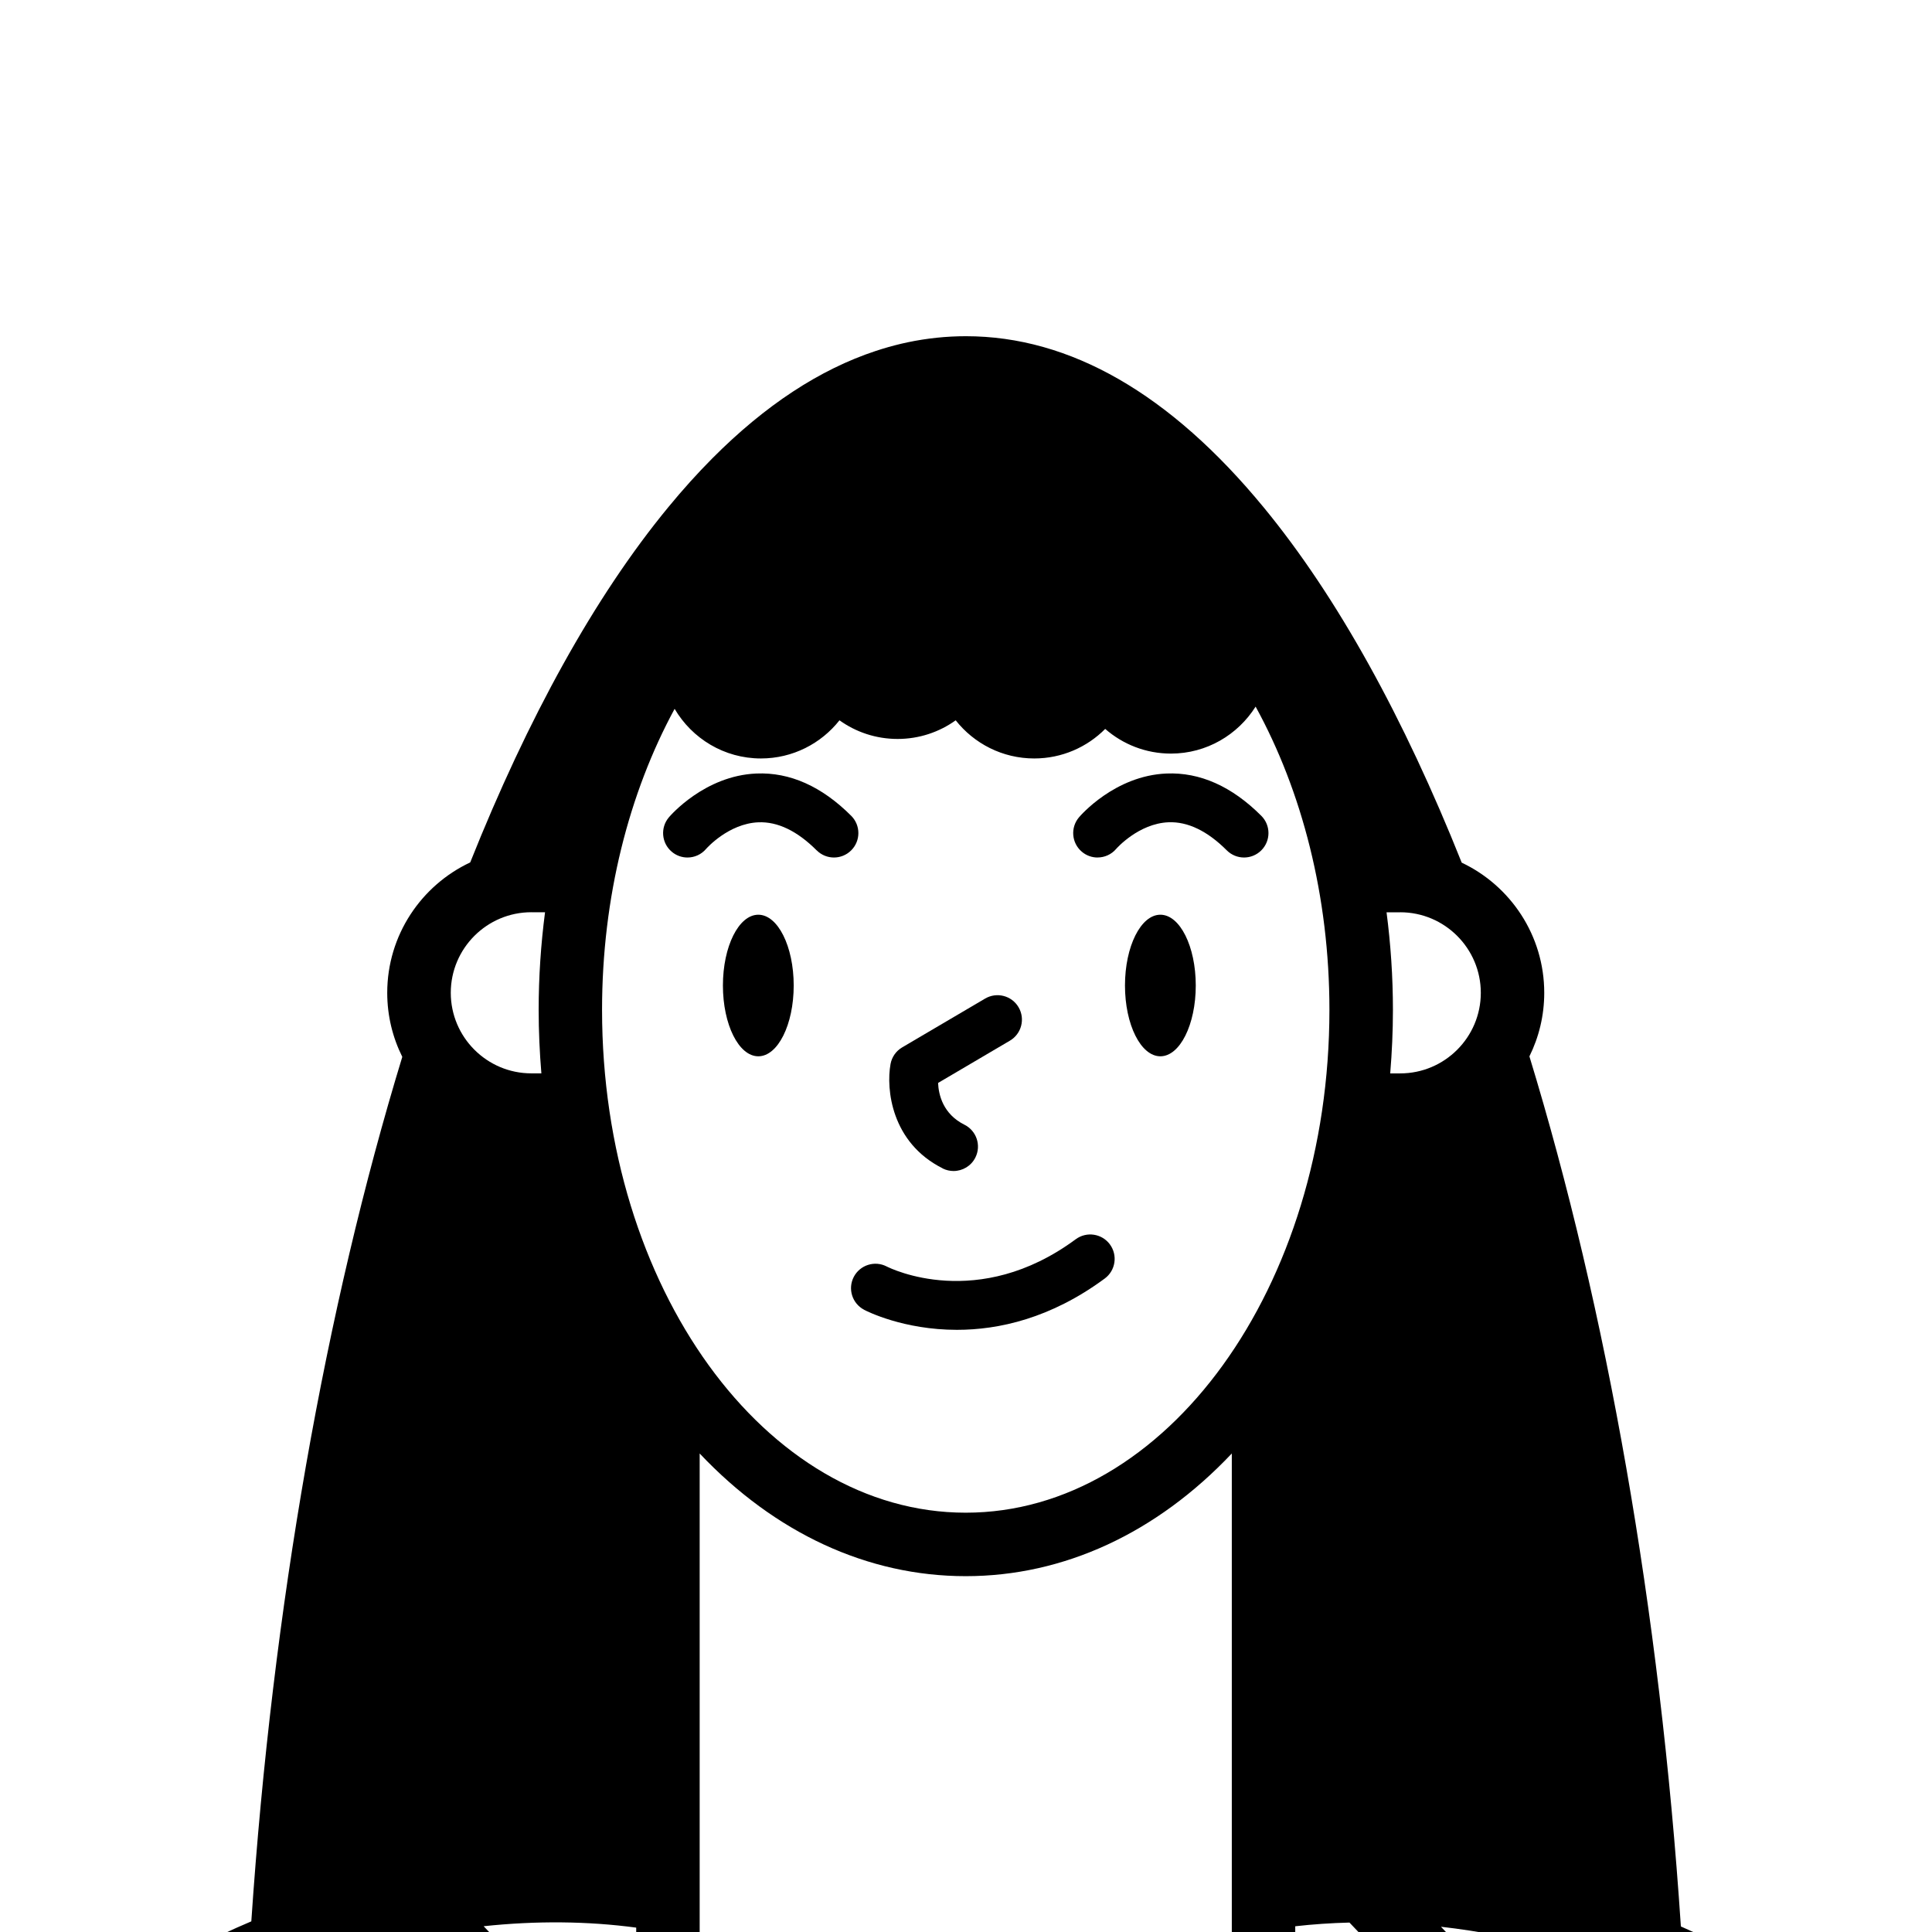 <?xml version="1.0" encoding="UTF-8"?> <svg xmlns="http://www.w3.org/2000/svg" id="Capa_1" data-name="Capa 1" viewBox="0 0 512 512"><path d="M493.26,540.6c-13.67-12.04-29.89-22.2-47.81-30.07-5.56-83.82-19.65-163.51-40.14-230.58,2.51-5.08,3.93-10.8,3.93-16.84,0-15.22-8.95-28.38-21.87-34.5-15.27-38.27-32.93-70.4-52.45-94.11-24.77-30.12-51.33-45.4-78.94-45.4-5.18,0-10.32,.54-15.42,1.61-2.29,.48-4.58,1.08-6.86,1.78-.54,.16-1.07,.33-1.6,.51-14.87,4.9-29.35,14.41-43.33,28.47-3.96,3.98-7.87,8.32-11.74,13.03,0,0,0,0,0,0-19.5,23.7-37.16,55.8-52.42,94.05-12.98,6.1-21.99,19.29-21.99,34.56,0,6.09,1.44,11.85,3.99,16.97-20.35,66.67-34.38,145.82-40.01,229.1-2.58,1.09-5.13,2.23-7.65,3.41-.1,.05-.2,.09-.3,.14-14.4,6.78-27.65,15.07-39.2,24.63-.74,.61-1.42,1.26-2.09,1.94-.04,.03-.07,.06-.11,.09-.22,.21-.42,.42-.61,.65-6.33,6.92-8.99,16.74-6.82,26.05l7.05,35.79c.02,.11,.05,.23,.07,.34,3.36,14.01,15.77,23.79,30.18,23.79H465.46c14.41,0,26.81-9.78,30.18-23.79,.03-.12,.06-.24,.08-.37l6.42-33.19c2.41-10.36-.98-21.1-8.88-28.05Zm-122.18-298.84c11.77,0,21.35,9.58,21.35,21.35s-9.58,21.35-21.35,21.35h-2.66c.46-5.55,.72-11.16,.72-16.82,0-8.76-.59-17.41-1.69-25.87h3.64Zm-192.3-53.91c4.61,7.85,13.12,13.15,22.87,13.15,8.44,0,15.96-3.96,20.82-10.11,4.34,3.11,9.66,4.94,15.4,4.94s11.06-1.83,15.4-4.94c4.86,6.16,12.39,10.11,20.82,10.11,7.34,0,14-3,18.8-7.83,4.66,4.07,10.76,6.54,17.42,6.54,9.45,0,17.74-4.99,22.44-12.45,12.27,22.36,19.56,50.21,19.56,80.37,0,73.48-43.24,133.25-96.38,133.25s-96.38-59.78-96.38-133.25c0-29.9,7.16-57.52,19.23-79.78Zm147.66,197.34v130.99c0,23.22-32.29,42.84-70.51,42.84s-70.51-19.62-70.51-42.84v-130.99c19.92,21.08,44.5,32.51,70.51,32.51s50.58-11.43,70.51-32.51ZM140.8,241.76h3.64c-1.1,8.47-1.69,17.11-1.69,25.87,0,5.66,.26,11.27,.72,16.82h-2.66c-11.77,0-21.35-9.58-21.35-21.35s9.58-21.35,21.35-21.35ZM47.14,609.18c-6.55,0-12.19-4.41-13.79-10.75l-7.04-35.76c-.02-.11-.05-.23-.07-.34-.13-.53-.21-1.06-.26-1.58l46.02,48.43h-24.86Zm48.06,0l-59.83-62.96c7.73-5.85,16.19-11.13,25.23-15.74l74.79,78.7h-40.19Zm63.39,0l-81.74-86.02c6.37-2.52,12.95-4.74,19.69-6.62,3.83-1.07,7.68-2.01,11.51-2.83l90.73,95.47h-40.19Zm63.39,0l-93.81-98.71c13.96-1.49,27.6-1.35,40.43,.37v5.35c0,16.63,9.57,32,26.94,43.29,9.21,5.98,20.09,10.44,31.91,13.18l34.72,36.53h-40.19Zm63.39,0l-31.72-33.38c.76,.01,1.51,.04,2.27,.04,11.73,0,23.12-1.57,33.65-4.53l35.99,37.87h-40.19Zm63.39,0l-42.09-44.29c3.38-1.64,6.6-3.44,9.64-5.42,5.51-3.58,10.23-7.57,14.11-11.88l58.53,61.59h-40.19Zm63.39,0l-72.36-76.14c2.26-5.39,3.46-11.04,3.46-16.85v-5.71c4.69-.53,9.49-.86,14.37-.98l94.73,99.69h-40.19Zm67.07-10.74c-.89,3.54-3.05,6.47-5.92,8.38l-91.43-96.21c10.08,1.14,20.3,3.11,30.49,5.94,10.98,3.06,21.49,6.99,31.37,11.69l40.77,42.9-5.28,27.3Z"></path><path d="M216.43,225.35c2.53,2.53,6.62,2.53,9.15,0,2.53-2.53,2.53-6.62,0-9.15-7.81-7.81-16.26-11.58-25.13-11.21-13.7,.57-22.81,11.16-23.19,11.61-2.31,2.73-1.97,6.81,.76,9.12,1.21,1.03,2.7,1.53,4.17,1.53,1.84,0,3.66-.78,4.94-2.29,.06-.07,5.89-6.71,13.85-7.04,5.1-.21,10.3,2.29,15.45,7.44Z"></path><ellipse cx="200.96" cy="261.17" rx="9.38" ry="18.76"></ellipse><path d="M307.51,242.41c-5.18,0-9.38,8.4-9.38,18.76s4.2,18.76,9.38,18.76,9.38-8.4,9.38-18.76-4.2-18.76-9.38-18.76Z"></path><path d="M290.87,227.24c1.84,0,3.66-.78,4.94-2.29,.06-.07,5.89-6.71,13.85-7.04,5.1-.21,10.3,2.29,15.45,7.44,2.53,2.53,6.62,2.53,9.15,0,2.53-2.53,2.53-6.62,0-9.15-7.81-7.81-16.27-11.58-25.13-11.21-13.7,.57-22.81,11.16-23.19,11.61-2.31,2.73-1.97,6.81,.76,9.12,1.21,1.03,2.7,1.53,4.17,1.53Z"></path><path d="M229,347.11c.7,.37,10.43,5.31,24.59,5.31,11.07,0,24.86-3.02,39.18-13.6,2.87-2.12,3.48-6.17,1.36-9.05-2.12-2.87-6.17-3.48-9.05-1.36-25.89,19.14-49.05,7.75-50.1,7.22-3.16-1.64-7.05-.41-8.71,2.74-1.66,3.16-.44,7.07,2.73,8.73Z"></path><path d="M249.81,309.65c.93,.46,1.92,.68,2.89,.68,2.37,0,4.66-1.31,5.79-3.58,1.6-3.2,.3-7.08-2.89-8.68-5.69-2.84-6.86-7.93-7-11.08l19.03-11.2c3.08-1.81,4.11-5.78,2.3-8.86-1.81-3.08-5.77-4.11-8.86-2.3l-21.99,12.94c-1.62,.95-2.75,2.57-3.08,4.42-1.2,6.57,.16,20.81,13.82,27.64Z"></path></svg> 